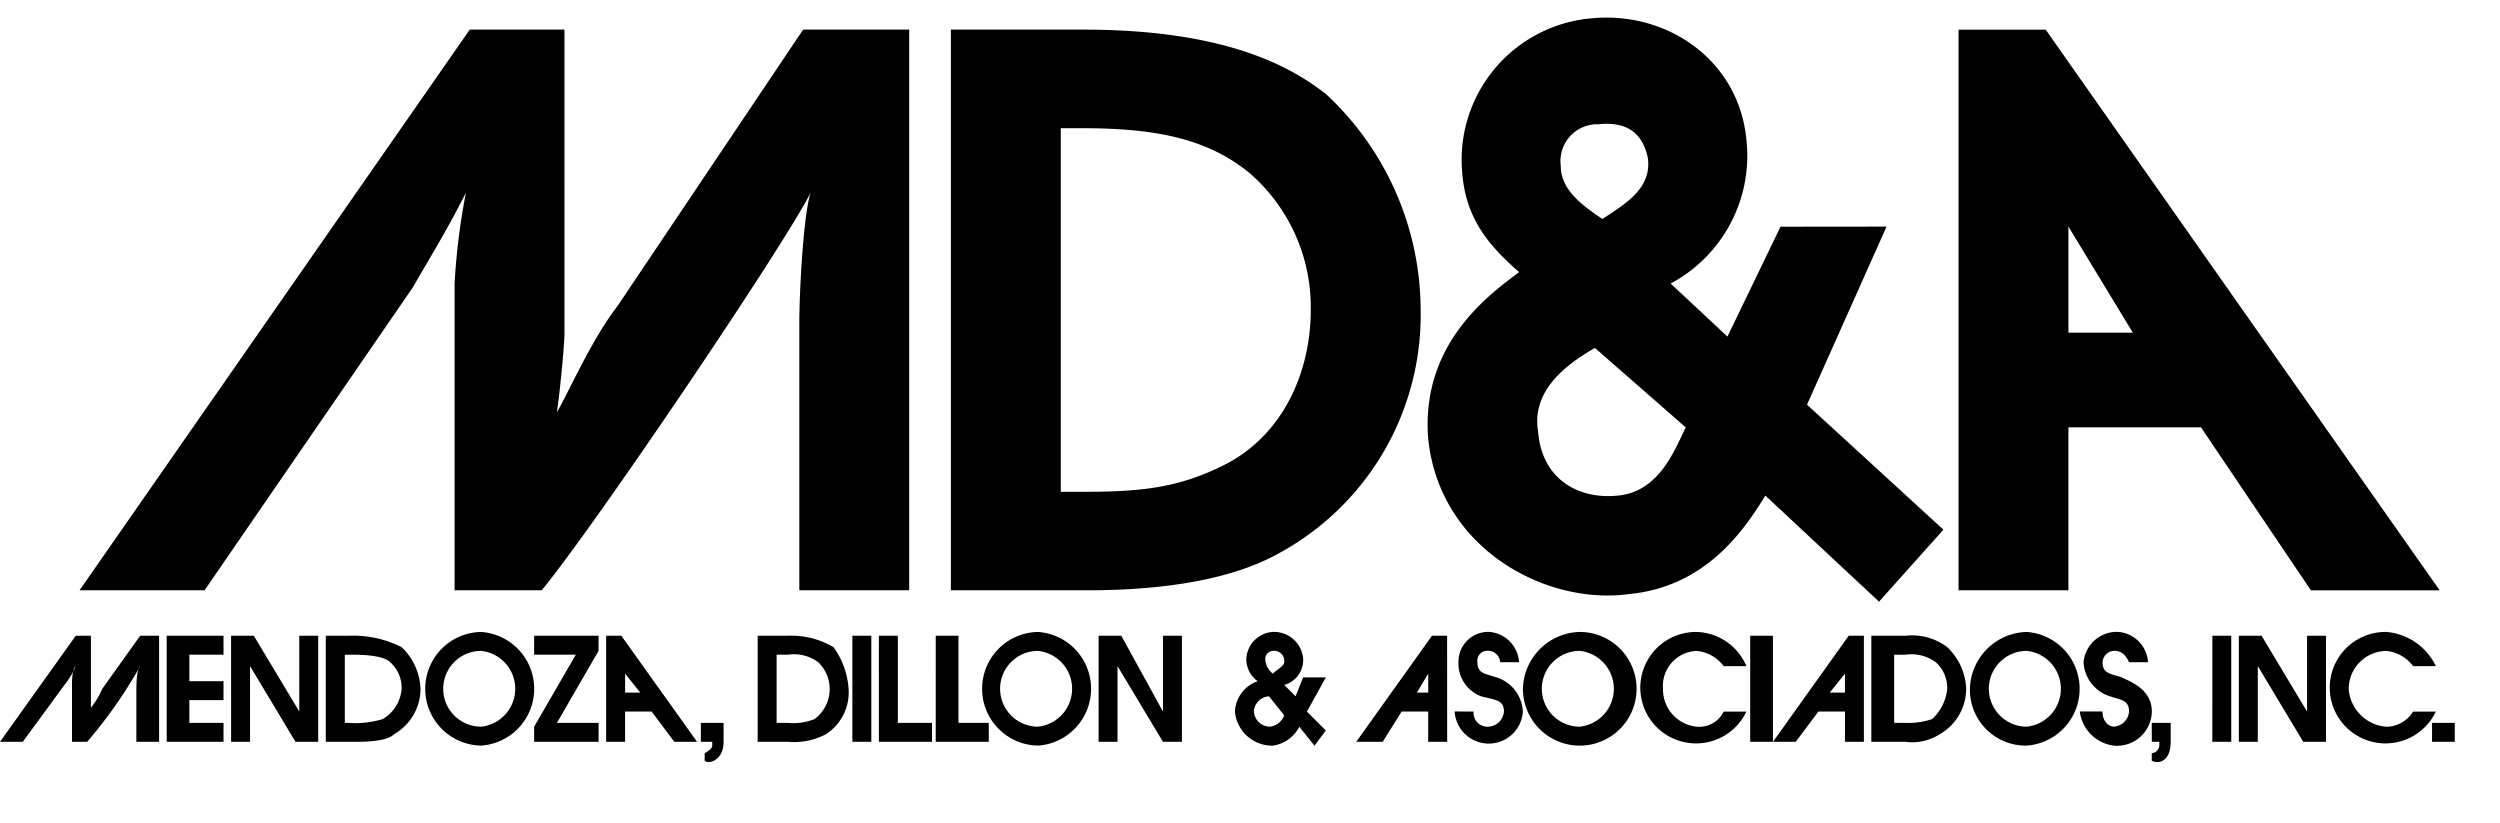 <svg xmlns="http://www.w3.org/2000/svg" xmlns:xlink="http://www.w3.org/1999/xlink" width="161" height="53" viewBox="0 0 161 53">
  <defs>
    <clipPath id="clip-Artboard_4">
      <rect width="161" height="53"/>
    </clipPath>
  </defs>
  <g id="Artboard_4" data-name="Artboard – 4" clip-path="url(#clip-Artboard_4)">
    <path id="Path_4124" data-name="Path 4124" d="M16.008,104.892H7.958L33.086,68.786h6.1V88.3c0,.732-.244,3.416-.488,5.123.732-1.219,2.2-4.636,3.9-6.831L54.555,68.786h6.831v36.106H54.311V87.571c0-1.708.244-6.831.732-8.295-1.708,3.416-13.906,21.468-17.322,25.616H32.11V85.132a42.611,42.611,0,0,1,.732-5.855c-1.22,2.44-2.44,4.392-3.416,6.1L16.008,104.892ZM64.07,68.786h8.539c9.271,0,13.419,2.44,15.614,4.147a19.017,19.017,0,0,1,6.1,13.906,17.458,17.458,0,0,1-9.026,15.614c-3.416,1.953-8.295,2.44-12.442,2.44H64.07ZM71.144,98.55h1.464c3.66,0,6.1-.244,9.027-1.708,3.9-1.951,5.612-6.1,5.612-10a11.427,11.427,0,0,0-3.9-8.783c-2.928-2.44-6.588-2.927-10.979-2.927h-1.22V98.55Zm53.184-17.078-5.122,11.467,8.784,8.05-4.147,4.636-7.319-6.831c-1.219,1.951-3.659,5.854-8.782,6.343-5.367.733-12.2-2.928-12.931-10-.488-6.1,3.9-9.27,5.856-10.734-1.953-1.708-3.416-3.416-3.661-6.343a9.147,9.147,0,0,1,8.295-10c4.88-.488,9.515,2.684,10,7.807a9.328,9.328,0,0,1-4.878,9.271l3.659,3.416,3.416-7.075ZM108.96,77.081c-.244-1.22-.977-2.44-3.172-2.2a2.371,2.371,0,0,0-2.44,2.684c0,1.464,1.219,2.44,2.684,3.416C107.5,80.008,109.2,79.032,108.96,77.081Zm-3.416,12.2c-1.219.732-4.147,2.44-3.659,5.368.244,3.172,2.684,4.392,5.122,4.147,2.684-.244,3.661-2.928,4.391-4.392l-5.855-5.123Zm23.421-20.493h5.612l25.371,36.106h-8.293L144.579,94.4h-8.539v10.49h-7.076ZM136.04,88.3h4.147l-4.147-6.831ZM4.3,114.651H2.834l4.879-6.831h.976v4.636a5.33,5.33,0,0,0,.732-1.219l2.44-3.416H13.08v6.831H11.616v-3.17c0-.488,0-1.464.244-1.708a29.635,29.635,0,0,1-3.416,4.878H7.47v-3.659c0-.244,0-.975.244-1.219a5.361,5.361,0,0,1-.732,1.219L4.3,114.651Zm37.571-6.831h.976l4.879,6.831H46.26L44.8,112.7H43.089v1.951h-1.22V107.82Zm1.22,3.661h.976l-.976-1.221Zm52.94,3.17H94.809V112.7H93.1l-1.219,1.951H90.175l4.878-6.831h.975Zm-1.219-4.392-.731,1.221h.731Zm28.057,4.392h-1.219V112.7h-1.708l-1.464,1.951h-1.464l4.878-6.831h.977v6.831h0Zm-1.22-4.392-.977,1.221h.977ZM13.569,107.82h3.66v1.219h-2.2v1.709h2.2v1.219h-2.2v1.464h2.2v1.219h-3.66V107.82Zm4.147,0h1.464l2.927,4.88v-4.88h1.22v6.831H21.864l-2.927-4.878v4.878h-1.22Zm6.1,0h1.464a6.921,6.921,0,0,1,3.416.733,3.915,3.915,0,0,1,1.22,2.684,3.386,3.386,0,0,1-1.708,2.928c-.488.487-1.952.487-2.684.487H23.815V107.82Zm1.22,5.612h.244a6.049,6.049,0,0,0,2.2-.244,2.486,2.486,0,0,0,1.22-1.951,2.216,2.216,0,0,0-.732-1.708c-.488-.488-1.952-.488-2.684-.488h-.244v4.392Zm8.782-5.856a3.668,3.668,0,0,1,0,7.319,3.66,3.66,0,0,1,0-7.319Zm0,6.1a2.454,2.454,0,0,0,0-4.881,2.44,2.44,0,0,0,0,4.881Zm6.1-4.637H37.233V107.82h4.148v.975L38.7,113.432h2.684v1.219H37.233v-.975Zm8.051,4.392h1.464v1.219c0,1.219-.976,1.464-1.219,1.219v-.487s.488-.244.488-.488v-.244h-.732v-1.219Zm3.66-5.612H53.58a5.371,5.371,0,0,1,2.928.733,5.113,5.113,0,0,1,.975,2.684,3.2,3.2,0,0,1-1.464,2.928,4.408,4.408,0,0,1-2.44.487H51.628V107.82Zm1.219,5.612h.732a3.615,3.615,0,0,0,1.708-.244,2.4,2.4,0,0,0,.244-3.659,2.626,2.626,0,0,0-1.952-.488h-.732v4.392Zm4.879,1.219h1.22V107.82h-1.22Zm1.708-6.831h1.22v5.612h2.2v1.219H59.434Zm3.66,0h1.464v5.612h1.952v1.219H63.094Z" transform="translate(-2.834 -66.878)" fill-rule="evenodd"/>
    <path id="Path_4125" data-name="Path 4125" d="M81.271,114.834a3.668,3.668,0,0,1,0,7.319,3.66,3.66,0,0,1,0-7.319Zm0,6.1a2.454,2.454,0,0,0,0-4.881,2.44,2.44,0,0,0,0,4.881Zm3.9-5.856h1.464l2.684,4.88v-4.88h1.22v6.831h-1.22l-2.928-4.878v4.878H85.175v-6.831Zm14.638,2.684-1.219,2.2,1.219,1.219-.733.975-.975-1.219a2.279,2.279,0,0,1-1.708,1.219,2.406,2.406,0,0,1-2.439-2.2,2.182,2.182,0,0,1,1.464-1.953,1.74,1.74,0,0,1-.731-1.464,1.833,1.833,0,0,1,1.707-1.708,1.886,1.886,0,0,1,1.953,1.708,1.669,1.669,0,0,1-1.219,1.708l.731.731.488-1.219h1.462Zm-2.684-.975a.648.648,0,0,0-.733-.733.525.525,0,0,0-.487.488,1.266,1.266,0,0,0,.487.975c.244-.243.733-.487.733-.731Zm-.975,2.194a1.026,1.026,0,0,0-.977.977,1.05,1.05,0,0,0,.977.975,1.09,1.09,0,0,0,.975-.733Zm13.174.977a.894.894,0,0,0,.975.975,1.05,1.05,0,0,0,.977-.975c0-.733-.488-.733-1.464-.977a2.265,2.265,0,0,1-1.464-2.2,1.925,1.925,0,0,1,1.951-1.953,2.088,2.088,0,0,1,1.953,1.953h-1.219a.78.78,0,0,0-.733-.733.647.647,0,0,0-.731.733c0,.731.487.731,1.219.975a2.428,2.428,0,0,1,1.708,2.2,2.2,2.2,0,0,1-4.392,0Z" transform="translate(-14.424 -74.136)" fill-rule="evenodd"/>
    <path id="Path_4126" data-name="Path 4126" d="M122.558,114.834a3.66,3.66,0,1,1-3.659,3.661A3.752,3.752,0,0,1,122.558,114.834Zm0,6.1a2.454,2.454,0,0,0,0-4.881,2.44,2.44,0,0,0,0,4.881Zm10.734-.976a3.589,3.589,0,1,1-3.172-5.124,3.605,3.605,0,0,1,3.172,2.2h-1.464a2.465,2.465,0,0,0-1.708-.977,2.254,2.254,0,0,0-2.2,2.441,2.407,2.407,0,0,0,2.2,2.44,1.757,1.757,0,0,0,1.708-.975h1.464v0Zm.244,1.951H135v-6.831h-1.464Zm7.806-6.831h2.2a3.758,3.758,0,0,1,2.684.733,3.918,3.918,0,0,1,1.219,2.684,3.388,3.388,0,0,1-1.708,2.928,3.286,3.286,0,0,1-2.2.487h-2.2v-6.831Zm1.464,5.612h.733a4.757,4.757,0,0,0,1.707-.244,3.007,3.007,0,0,0,.977-1.951,2.213,2.213,0,0,0-.733-1.708,2.624,2.624,0,0,0-1.951-.488h-.733Zm8.54-5.856a3.669,3.669,0,0,1,0,7.319,3.592,3.592,0,0,1-3.659-3.659A3.751,3.751,0,0,1,151.346,114.834Zm0,6.1a2.454,2.454,0,0,0,0-4.881,2.44,2.44,0,0,0,0,4.881Zm4.878-.976c0,.731.488.975.733.975a1.05,1.05,0,0,0,.975-.975c0-.733-.488-.733-1.219-.977a2.423,2.423,0,0,1-1.708-2.2,2.153,2.153,0,0,1,2.2-1.953,2.088,2.088,0,0,1,1.951,1.953h-1.219c-.244-.488-.488-.733-.975-.733a.78.78,0,0,0-.733.733c0,.731.488.731,1.219.975.488.244,1.953.733,1.953,2.2a2.242,2.242,0,0,1-2.44,2.2,2.536,2.536,0,0,1-2.2-2.2h1.463Zm3.172.732h1.219v1.219c0,1.219-.731,1.464-1.219,1.219v-.487a.525.525,0,0,0,.488-.488v-.244H159.4Zm3.9,1.219h1.22v-6.831H163.3Zm1.709-6.831h1.464l2.928,4.88v-4.88h1.219v6.831h-1.464l-2.928-4.878v4.878h-1.219Zm12.687,4.88a3.589,3.589,0,1,1-3.172-5.124,3.9,3.9,0,0,1,3.172,2.2h-1.464a2.472,2.472,0,0,0-1.708-.977,2.446,2.446,0,0,0-2.44,2.441,2.623,2.623,0,0,0,2.44,2.44,2.058,2.058,0,0,0,1.708-.975h1.464Zm-.245,1.951h1.464V120.69h-1.464Z" transform="translate(-20.823 -74.136)" fill-rule="evenodd"/>
  </g>
</svg>
